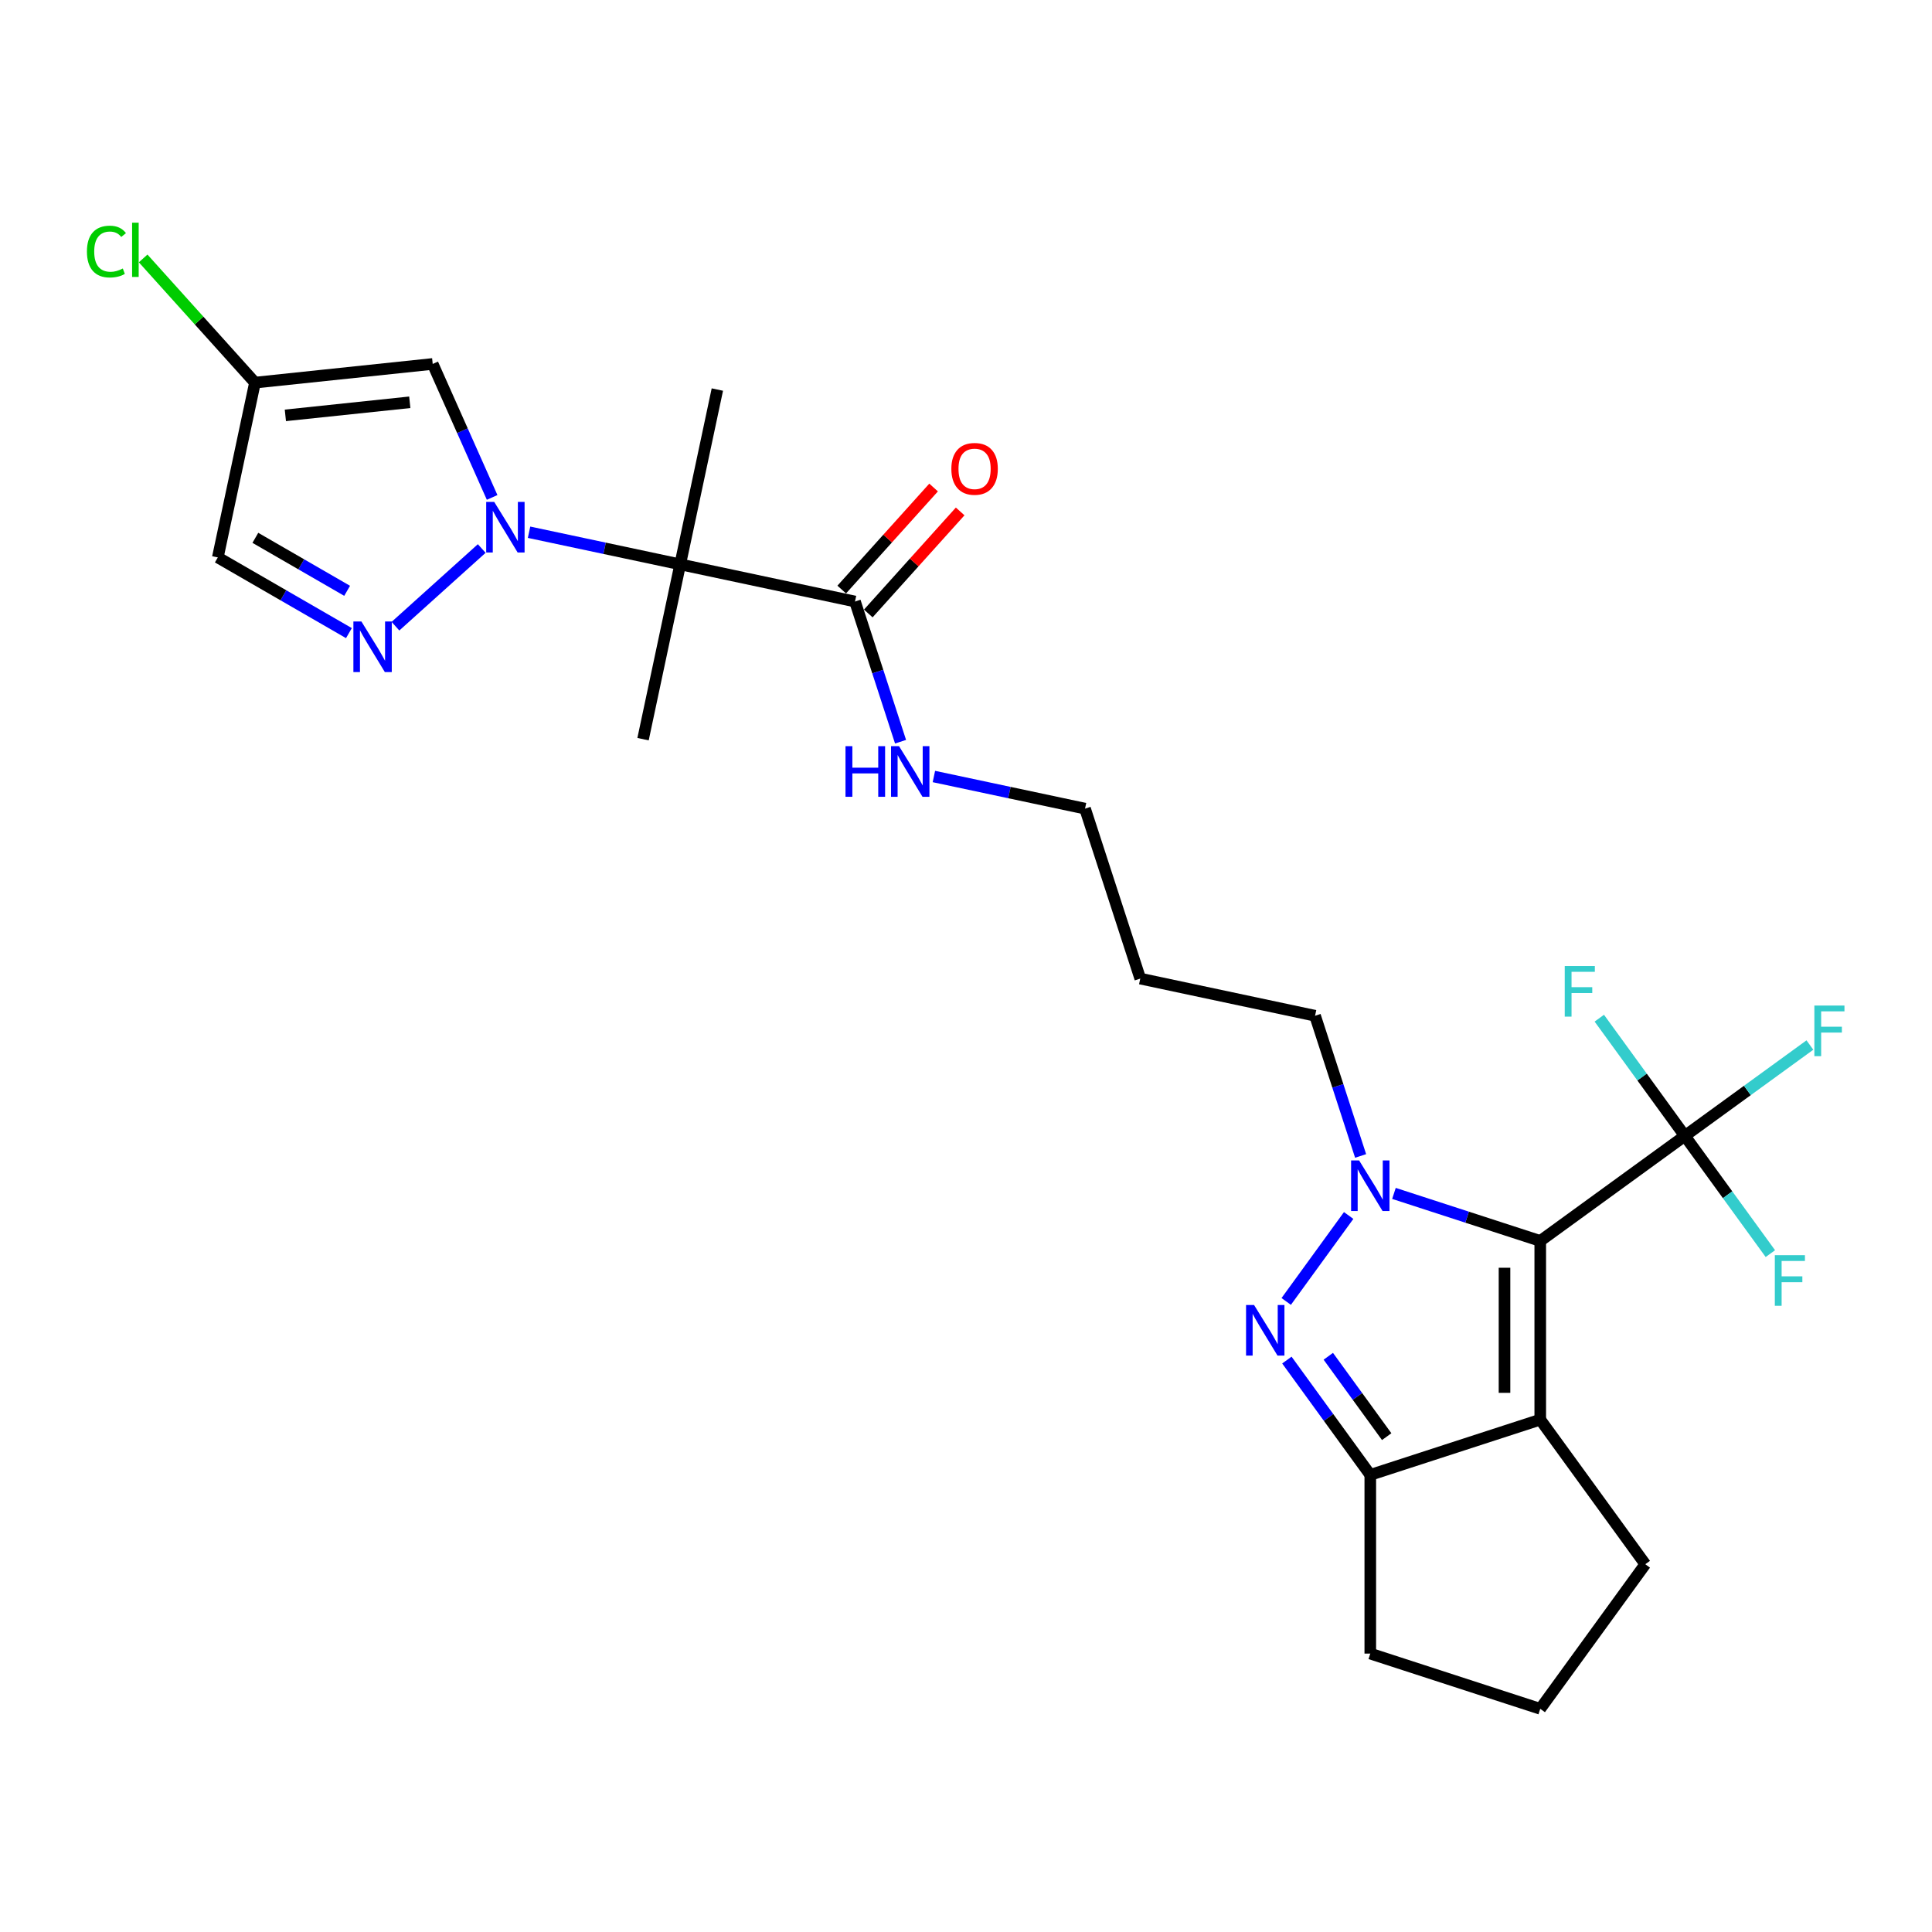 <?xml version='1.0' encoding='iso-8859-1'?>
<svg version='1.1' baseProfile='full'
              xmlns='http://www.w3.org/2000/svg'
                      xmlns:rdkit='http://www.rdkit.org/xml'
                      xmlns:xlink='http://www.w3.org/1999/xlink'
                  xml:space='preserve'
width='1000px' height='1000px' viewBox='0 0 1000 1000'>
<!-- END OF HEADER -->
<rect style='opacity:1.0;fill:#FFFFFF;stroke:none' width='1000' height='1000' x='0' y='0'> </rect>
<path class='bond-0' d='M 797.232,642.31 L 759.369,630.008' style='fill:none;fill-rule:evenodd;stroke:#000000;stroke-width:6px;stroke-linecap:butt;stroke-linejoin:miter;stroke-opacity:1' />
<path class='bond-0' d='M 759.369,630.008 L 721.506,617.705' style='fill:none;fill-rule:evenodd;stroke:#0000FF;stroke-width:6px;stroke-linecap:butt;stroke-linejoin:miter;stroke-opacity:1' />
<path class='bond-3' d='M 797.232,642.31 L 797.232,734.81' style='fill:none;fill-rule:evenodd;stroke:#000000;stroke-width:6px;stroke-linecap:butt;stroke-linejoin:miter;stroke-opacity:1' />
<path class='bond-3' d='M 778.732,656.185 L 778.732,720.935' style='fill:none;fill-rule:evenodd;stroke:#000000;stroke-width:6px;stroke-linecap:butt;stroke-linejoin:miter;stroke-opacity:1' />
<path class='bond-5' d='M 797.232,642.31 L 872.066,587.94' style='fill:none;fill-rule:evenodd;stroke:#000000;stroke-width:6px;stroke-linecap:butt;stroke-linejoin:miter;stroke-opacity:1' />
<path class='bond-2' d='M 698.062,629.137 L 665.739,673.626' style='fill:none;fill-rule:evenodd;stroke:#0000FF;stroke-width:6px;stroke-linecap:butt;stroke-linejoin:miter;stroke-opacity:1' />
<path class='bond-17' d='M 704.252,598.315 L 692.463,562.034' style='fill:none;fill-rule:evenodd;stroke:#0000FF;stroke-width:6px;stroke-linecap:butt;stroke-linejoin:miter;stroke-opacity:1' />
<path class='bond-17' d='M 692.463,562.034 L 680.675,525.753' style='fill:none;fill-rule:evenodd;stroke:#000000;stroke-width:6px;stroke-linecap:butt;stroke-linejoin:miter;stroke-opacity:1' />
<path class='bond-1' d='M 273.838,275.483 L 312.954,283.797' style='fill:none;fill-rule:evenodd;stroke:#0000FF;stroke-width:6px;stroke-linecap:butt;stroke-linejoin:miter;stroke-opacity:1' />
<path class='bond-1' d='M 312.954,283.797 L 352.07,292.111' style='fill:none;fill-rule:evenodd;stroke:#000000;stroke-width:6px;stroke-linecap:butt;stroke-linejoin:miter;stroke-opacity:1' />
<path class='bond-6' d='M 249.344,283.907 L 204.685,324.118' style='fill:none;fill-rule:evenodd;stroke:#0000FF;stroke-width:6px;stroke-linecap:butt;stroke-linejoin:miter;stroke-opacity:1' />
<path class='bond-8' d='M 254.729,257.469 L 239.348,222.923' style='fill:none;fill-rule:evenodd;stroke:#0000FF;stroke-width:6px;stroke-linecap:butt;stroke-linejoin:miter;stroke-opacity:1' />
<path class='bond-8' d='M 239.348,222.923 L 223.967,188.376' style='fill:none;fill-rule:evenodd;stroke:#000000;stroke-width:6px;stroke-linecap:butt;stroke-linejoin:miter;stroke-opacity:1' />
<path class='bond-26' d='M 666.085,703.971 L 687.672,733.683' style='fill:none;fill-rule:evenodd;stroke:#0000FF;stroke-width:6px;stroke-linecap:butt;stroke-linejoin:miter;stroke-opacity:1' />
<path class='bond-26' d='M 687.672,733.683 L 709.259,763.395' style='fill:none;fill-rule:evenodd;stroke:#000000;stroke-width:6px;stroke-linecap:butt;stroke-linejoin:miter;stroke-opacity:1' />
<path class='bond-26' d='M 687.528,702.01 L 702.639,722.809' style='fill:none;fill-rule:evenodd;stroke:#0000FF;stroke-width:6px;stroke-linecap:butt;stroke-linejoin:miter;stroke-opacity:1' />
<path class='bond-26' d='M 702.639,722.809 L 717.749,743.607' style='fill:none;fill-rule:evenodd;stroke:#000000;stroke-width:6px;stroke-linecap:butt;stroke-linejoin:miter;stroke-opacity:1' />
<path class='bond-7' d='M 797.232,734.81 L 709.259,763.395' style='fill:none;fill-rule:evenodd;stroke:#000000;stroke-width:6px;stroke-linecap:butt;stroke-linejoin:miter;stroke-opacity:1' />
<path class='bond-19' d='M 797.232,734.81 L 851.602,809.645' style='fill:none;fill-rule:evenodd;stroke:#000000;stroke-width:6px;stroke-linecap:butt;stroke-linejoin:miter;stroke-opacity:1' />
<path class='bond-4' d='M 352.07,292.111 L 442.548,311.343' style='fill:none;fill-rule:evenodd;stroke:#000000;stroke-width:6px;stroke-linecap:butt;stroke-linejoin:miter;stroke-opacity:1' />
<path class='bond-20' d='M 352.07,292.111 L 332.838,382.59' style='fill:none;fill-rule:evenodd;stroke:#000000;stroke-width:6px;stroke-linecap:butt;stroke-linejoin:miter;stroke-opacity:1' />
<path class='bond-21' d='M 352.07,292.111 L 371.301,201.633' style='fill:none;fill-rule:evenodd;stroke:#000000;stroke-width:6px;stroke-linecap:butt;stroke-linejoin:miter;stroke-opacity:1' />
<path class='bond-13' d='M 872.066,587.94 L 904.433,564.424' style='fill:none;fill-rule:evenodd;stroke:#000000;stroke-width:6px;stroke-linecap:butt;stroke-linejoin:miter;stroke-opacity:1' />
<path class='bond-13' d='M 904.433,564.424 L 936.799,540.908' style='fill:none;fill-rule:evenodd;stroke:#33CCCC;stroke-width:6px;stroke-linecap:butt;stroke-linejoin:miter;stroke-opacity:1' />
<path class='bond-14' d='M 872.066,587.94 L 894.201,618.406' style='fill:none;fill-rule:evenodd;stroke:#000000;stroke-width:6px;stroke-linecap:butt;stroke-linejoin:miter;stroke-opacity:1' />
<path class='bond-14' d='M 894.201,618.406 L 916.335,648.871' style='fill:none;fill-rule:evenodd;stroke:#33CCCC;stroke-width:6px;stroke-linecap:butt;stroke-linejoin:miter;stroke-opacity:1' />
<path class='bond-15' d='M 872.066,587.94 L 849.931,557.474' style='fill:none;fill-rule:evenodd;stroke:#000000;stroke-width:6px;stroke-linecap:butt;stroke-linejoin:miter;stroke-opacity:1' />
<path class='bond-15' d='M 849.931,557.474 L 827.797,527.008' style='fill:none;fill-rule:evenodd;stroke:#33CCCC;stroke-width:6px;stroke-linecap:butt;stroke-linejoin:miter;stroke-opacity:1' />
<path class='bond-11' d='M 180.602,327.703 L 146.672,308.114' style='fill:none;fill-rule:evenodd;stroke:#0000FF;stroke-width:6px;stroke-linecap:butt;stroke-linejoin:miter;stroke-opacity:1' />
<path class='bond-11' d='M 146.672,308.114 L 112.742,288.524' style='fill:none;fill-rule:evenodd;stroke:#000000;stroke-width:6px;stroke-linecap:butt;stroke-linejoin:miter;stroke-opacity:1' />
<path class='bond-11' d='M 179.673,305.805 L 155.922,292.092' style='fill:none;fill-rule:evenodd;stroke:#0000FF;stroke-width:6px;stroke-linecap:butt;stroke-linejoin:miter;stroke-opacity:1' />
<path class='bond-11' d='M 155.922,292.092 L 132.171,278.38' style='fill:none;fill-rule:evenodd;stroke:#000000;stroke-width:6px;stroke-linecap:butt;stroke-linejoin:miter;stroke-opacity:1' />
<path class='bond-22' d='M 709.259,763.395 L 709.259,855.895' style='fill:none;fill-rule:evenodd;stroke:#000000;stroke-width:6px;stroke-linecap:butt;stroke-linejoin:miter;stroke-opacity:1' />
<path class='bond-10' d='M 223.967,188.376 L 131.974,198.045' style='fill:none;fill-rule:evenodd;stroke:#000000;stroke-width:6px;stroke-linecap:butt;stroke-linejoin:miter;stroke-opacity:1' />
<path class='bond-10' d='M 212.102,208.225 L 147.707,214.994' style='fill:none;fill-rule:evenodd;stroke:#000000;stroke-width:6px;stroke-linecap:butt;stroke-linejoin:miter;stroke-opacity:1' />
<path class='bond-9' d='M 442.548,311.343 L 454.337,347.625' style='fill:none;fill-rule:evenodd;stroke:#000000;stroke-width:6px;stroke-linecap:butt;stroke-linejoin:miter;stroke-opacity:1' />
<path class='bond-9' d='M 454.337,347.625 L 466.125,383.906' style='fill:none;fill-rule:evenodd;stroke:#0000FF;stroke-width:6px;stroke-linecap:butt;stroke-linejoin:miter;stroke-opacity:1' />
<path class='bond-12' d='M 449.423,317.533 L 473.201,291.124' style='fill:none;fill-rule:evenodd;stroke:#000000;stroke-width:6px;stroke-linecap:butt;stroke-linejoin:miter;stroke-opacity:1' />
<path class='bond-12' d='M 473.201,291.124 L 496.98,264.715' style='fill:none;fill-rule:evenodd;stroke:#FF0000;stroke-width:6px;stroke-linecap:butt;stroke-linejoin:miter;stroke-opacity:1' />
<path class='bond-12' d='M 435.674,305.154 L 459.453,278.745' style='fill:none;fill-rule:evenodd;stroke:#000000;stroke-width:6px;stroke-linecap:butt;stroke-linejoin:miter;stroke-opacity:1' />
<path class='bond-12' d='M 459.453,278.745 L 483.232,252.336' style='fill:none;fill-rule:evenodd;stroke:#FF0000;stroke-width:6px;stroke-linecap:butt;stroke-linejoin:miter;stroke-opacity:1' />
<path class='bond-18' d='M 131.974,198.045 L 103.034,165.904' style='fill:none;fill-rule:evenodd;stroke:#000000;stroke-width:6px;stroke-linecap:butt;stroke-linejoin:miter;stroke-opacity:1' />
<path class='bond-18' d='M 103.034,165.904 L 74.094,133.763' style='fill:none;fill-rule:evenodd;stroke:#00CC00;stroke-width:6px;stroke-linecap:butt;stroke-linejoin:miter;stroke-opacity:1' />
<path class='bond-28' d='M 131.974,198.045 L 112.742,288.524' style='fill:none;fill-rule:evenodd;stroke:#000000;stroke-width:6px;stroke-linecap:butt;stroke-linejoin:miter;stroke-opacity:1' />
<path class='bond-16' d='M 483.38,401.919 L 522.496,410.234' style='fill:none;fill-rule:evenodd;stroke:#0000FF;stroke-width:6px;stroke-linecap:butt;stroke-linejoin:miter;stroke-opacity:1' />
<path class='bond-16' d='M 522.496,410.234 L 561.611,418.548' style='fill:none;fill-rule:evenodd;stroke:#000000;stroke-width:6px;stroke-linecap:butt;stroke-linejoin:miter;stroke-opacity:1' />
<path class='bond-23' d='M 680.675,525.753 L 590.196,506.521' style='fill:none;fill-rule:evenodd;stroke:#000000;stroke-width:6px;stroke-linecap:butt;stroke-linejoin:miter;stroke-opacity:1' />
<path class='bond-24' d='M 851.602,809.645 L 797.232,884.479' style='fill:none;fill-rule:evenodd;stroke:#000000;stroke-width:6px;stroke-linecap:butt;stroke-linejoin:miter;stroke-opacity:1' />
<path class='bond-27' d='M 709.259,855.895 L 797.232,884.479' style='fill:none;fill-rule:evenodd;stroke:#000000;stroke-width:6px;stroke-linecap:butt;stroke-linejoin:miter;stroke-opacity:1' />
<path class='bond-25' d='M 590.196,506.521 L 561.611,418.548' style='fill:none;fill-rule:evenodd;stroke:#000000;stroke-width:6px;stroke-linecap:butt;stroke-linejoin:miter;stroke-opacity:1' />
<path  class='atom-1' d='M 703.468 600.628
L 712.052 614.503
Q 712.903 615.872, 714.272 618.351
Q 715.641 620.83, 715.715 620.978
L 715.715 600.628
L 719.193 600.628
L 719.193 626.824
L 715.604 626.824
L 706.391 611.654
Q 705.318 609.878, 704.171 607.843
Q 703.061 605.808, 702.728 605.179
L 702.728 626.824
L 699.324 626.824
L 699.324 600.628
L 703.468 600.628
' fill='#0000FF'/>
<path  class='atom-2' d='M 255.8 259.782
L 264.384 273.657
Q 265.235 275.026, 266.604 277.505
Q 267.973 279.984, 268.047 280.132
L 268.047 259.782
L 271.525 259.782
L 271.525 285.978
L 267.936 285.978
L 258.723 270.808
Q 257.65 269.032, 256.503 266.997
Q 255.393 264.962, 255.06 264.333
L 255.06 285.978
L 251.656 285.978
L 251.656 259.782
L 255.8 259.782
' fill='#0000FF'/>
<path  class='atom-3' d='M 649.098 675.462
L 657.682 689.337
Q 658.533 690.706, 659.902 693.185
Q 661.271 695.664, 661.345 695.812
L 661.345 675.462
L 664.823 675.462
L 664.823 701.658
L 661.234 701.658
L 652.021 686.488
Q 650.948 684.712, 649.801 682.677
Q 648.691 680.642, 648.358 680.013
L 648.358 701.658
L 644.954 701.658
L 644.954 675.462
L 649.098 675.462
' fill='#0000FF'/>
<path  class='atom-7' d='M 187.059 321.676
L 195.643 335.551
Q 196.494 336.92, 197.863 339.399
Q 199.232 341.878, 199.306 342.026
L 199.306 321.676
L 202.784 321.676
L 202.784 347.872
L 199.195 347.872
L 189.982 332.702
Q 188.909 330.926, 187.762 328.891
Q 186.652 326.856, 186.319 326.227
L 186.319 347.872
L 182.915 347.872
L 182.915 321.676
L 187.059 321.676
' fill='#0000FF'/>
<path  class='atom-13' d='M 492.418 242.676
Q 492.418 236.386, 495.526 232.871
Q 498.634 229.356, 504.443 229.356
Q 510.252 229.356, 513.36 232.871
Q 516.468 236.386, 516.468 242.676
Q 516.468 249.04, 513.323 252.666
Q 510.178 256.255, 504.443 256.255
Q 498.671 256.255, 495.526 252.666
Q 492.418 249.077, 492.418 242.676
M 504.443 253.295
Q 508.439 253.295, 510.585 250.631
Q 512.768 247.93, 512.768 242.676
Q 512.768 237.533, 510.585 234.943
Q 508.439 232.316, 504.443 232.316
Q 500.447 232.316, 498.264 234.906
Q 496.118 237.496, 496.118 242.676
Q 496.118 247.967, 498.264 250.631
Q 500.447 253.295, 504.443 253.295
' fill='#FF0000'/>
<path  class='atom-14' d='M 939.112 520.472
L 954.689 520.472
L 954.689 523.469
L 942.627 523.469
L 942.627 531.424
L 953.357 531.424
L 953.357 534.458
L 942.627 534.458
L 942.627 546.668
L 939.112 546.668
L 939.112 520.472
' fill='#33CCCC'/>
<path  class='atom-15' d='M 918.648 649.676
L 934.225 649.676
L 934.225 652.673
L 922.163 652.673
L 922.163 660.628
L 932.893 660.628
L 932.893 663.662
L 922.163 663.662
L 922.163 675.872
L 918.648 675.872
L 918.648 649.676
' fill='#33CCCC'/>
<path  class='atom-16' d='M 809.907 500.008
L 825.484 500.008
L 825.484 503.005
L 813.422 503.005
L 813.422 510.96
L 824.152 510.96
L 824.152 513.994
L 813.422 513.994
L 813.422 526.204
L 809.907 526.204
L 809.907 500.008
' fill='#33CCCC'/>
<path  class='atom-17' d='M 437.629 386.218
L 441.181 386.218
L 441.181 397.355
L 454.575 397.355
L 454.575 386.218
L 458.127 386.218
L 458.127 412.414
L 454.575 412.414
L 454.575 400.315
L 441.181 400.315
L 441.181 412.414
L 437.629 412.414
L 437.629 386.218
' fill='#0000FF'/>
<path  class='atom-17' d='M 465.342 386.218
L 473.926 400.093
Q 474.777 401.462, 476.146 403.941
Q 477.515 406.42, 477.589 406.568
L 477.589 386.218
L 481.067 386.218
L 481.067 412.414
L 477.478 412.414
L 468.265 397.244
Q 467.192 395.468, 466.045 393.433
Q 464.935 391.398, 464.602 390.769
L 464.602 412.414
L 461.198 412.414
L 461.198 386.218
L 465.342 386.218
' fill='#0000FF'/>
<path  class='atom-19' d='M 44.993 130.211
Q 44.993 123.699, 48.027 120.295
Q 51.098 116.854, 56.907 116.854
Q 62.309 116.854, 65.195 120.665
L 62.753 122.663
Q 60.644 119.888, 56.907 119.888
Q 52.948 119.888, 50.839 122.552
Q 48.767 125.179, 48.767 130.211
Q 48.767 135.391, 50.913 138.055
Q 53.096 140.719, 57.314 140.719
Q 60.2 140.719, 63.567 138.98
L 64.603 141.755
Q 63.234 142.643, 61.162 143.161
Q 59.09 143.679, 56.796 143.679
Q 51.098 143.679, 48.027 140.201
Q 44.993 136.723, 44.993 130.211
' fill='#00CC00'/>
<path  class='atom-19' d='M 68.377 115.263
L 71.781 115.263
L 71.781 143.346
L 68.377 143.346
L 68.377 115.263
' fill='#00CC00'/>
</svg>
